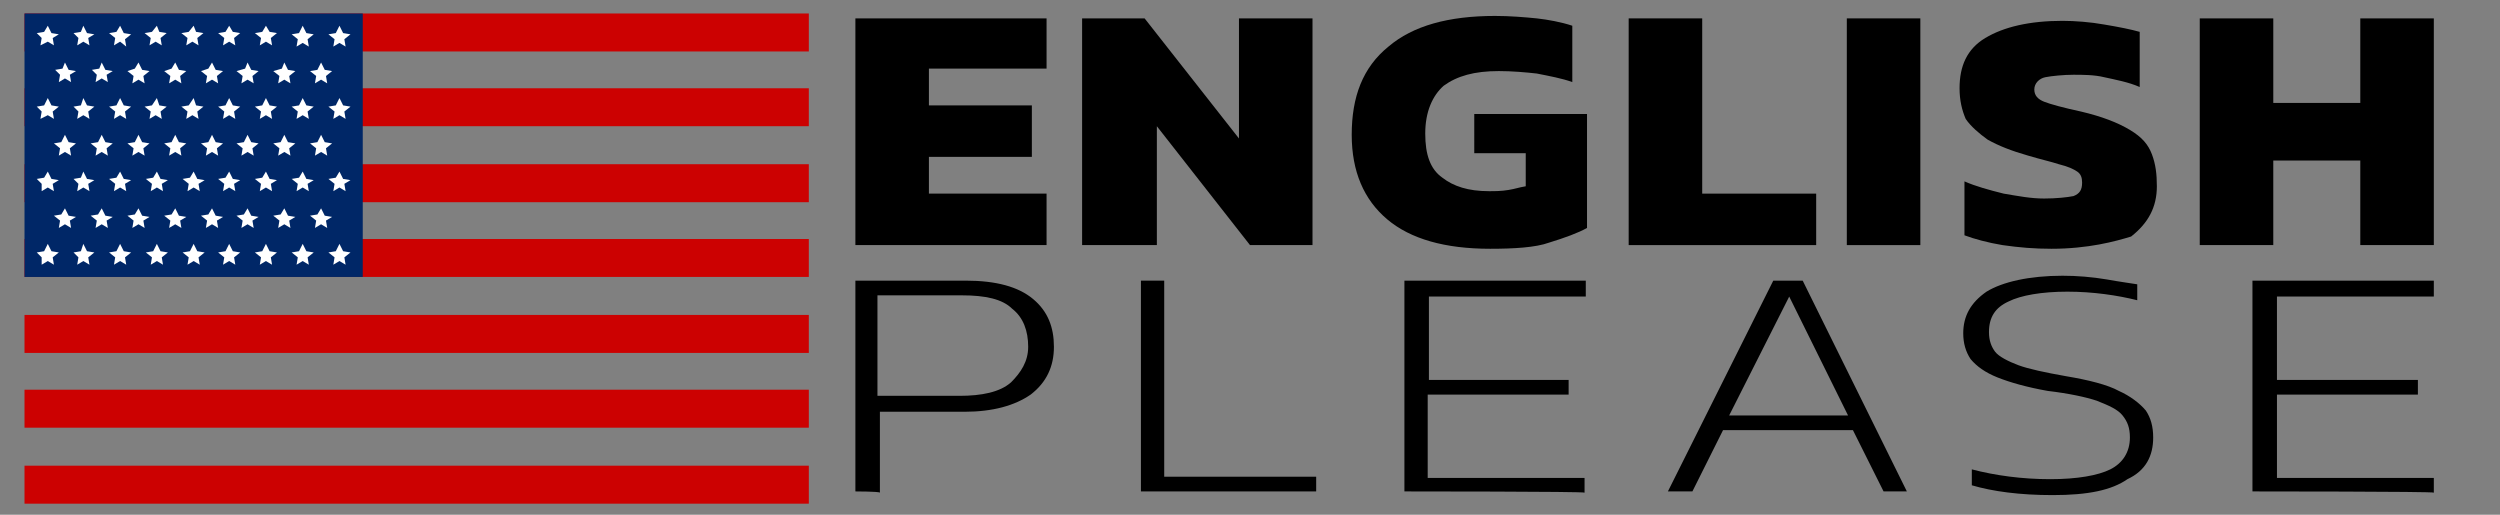 <?xml version="1.0" encoding="utf-8"?>
<!-- Generator: Adobe Illustrator 24.3.0, SVG Export Plug-In . SVG Version: 6.00 Build 0)  -->
<svg version="1.1" id="Layer_1" xmlns="http://www.w3.org/2000/svg" xmlns:xlink="http://www.w3.org/1999/xlink" x="0px" y="0px"
	 viewBox="0 0 204 42" style="enable-background:new 0 0 204 42;" xml:space="preserve">
<rect x="0" y="0" width="204" height="42" fill="#808080" stroke="none"/>
<style type="text/css">
	.st0{enable-background:new    ;}
	.st1{fill-rule:evenodd;clip-rule:evenodd;fill:#CC0101;}
	.st2{fill-rule:evenodd;clip-rule:evenodd;fill:#002767;}
	.st3{fill-rule:evenodd;clip-rule:evenodd;fill:#FFFFFF;}
</style>
<g class="st0">
	<path d="M69.8,20V1.5h15.6v4.1h-9.6v3h8.4v4.2h-8.4v3h9.6V20H69.8z"/>
	<path d="M88.3,20V1.5h5.1l7.7,9.8V1.5h6V20H102l-7.6-9.7V20H88.3z"/>
	<path d="M121.6,20.3c-3.7,0-6.5-0.8-8.4-2.4c-1.9-1.6-2.9-3.9-2.9-6.9c0-3.1,0.9-5.5,3-7.2c2-1.7,4.9-2.5,8.7-2.5
		c1.2,0,2.4,0.1,3.4,0.2c0.9,0.1,2,0.3,2.9,0.6v4.6c-0.8-0.3-1.9-0.5-2.9-0.7c-0.9-0.1-2-0.2-3.1-0.2c-2,0-3.4,0.4-4.5,1.2
		c-0.9,0.8-1.5,2.1-1.5,3.9c0,1.7,0.4,2.9,1.4,3.6c0.9,0.7,2.1,1.1,3.8,1.1c0.5,0,1,0,1.6-0.1c0.6-0.1,0.8-0.2,1.4-0.3v-2.7h-4.2
		V9.3h9.2v9.3c-0.7,0.4-1.8,0.8-3.1,1.2C125.3,20.2,123.5,20.3,121.6,20.3z"/>
	<path d="M132.9,20V1.5h6v14.3h9.3V20H132.9z"/>
	<path d="M150.7,20V1.5h6V20H150.7z"/>
	<path d="M167.4,20.3c-1.4,0-2.6-0.1-4-0.3c-1.2-0.2-2.3-0.5-3.1-0.8v-4.4c0.9,0.4,2,0.7,3.2,1c1.2,0.2,2.2,0.4,3.3,0.4
		c1,0,1.9-0.1,2.4-0.2c0.5-0.2,0.7-0.5,0.7-1.1c0-0.4-0.1-0.7-0.4-0.9c-0.3-0.2-0.7-0.4-1.5-0.6c-0.6-0.2-1.5-0.4-2.5-0.7
		c-1.4-0.4-2.4-0.8-3.3-1.3c-0.7-0.5-1.4-1.1-1.8-1.7c-0.3-0.7-0.5-1.5-0.5-2.5c0-1.8,0.6-3.2,2.1-4.1c1.5-0.9,3.6-1.4,6.3-1.4
		c1,0,2.3,0.1,3.4,0.3c1.2,0.2,2.2,0.4,2.9,0.6v4.5c-0.9-0.4-2-0.6-2.9-0.8c-0.8-0.2-1.8-0.2-2.5-0.2c-0.8,0-1.8,0.1-2.3,0.2
		c-0.5,0.1-0.9,0.5-0.9,1s0.3,0.8,0.8,1c0.5,0.2,1.6,0.5,3,0.8c1.7,0.4,3,0.9,4,1.5s1.5,1.2,1.8,2s0.4,1.6,0.4,2.6
		c0,1.7-0.7,3-2.1,4.1C172.6,19.7,170.4,20.3,167.4,20.3z"/>
	<path d="M179.5,20V1.5h6v6.9h7.1V1.5h6V20h-6v-6.9h-7.1V20H179.5z"/>
</g>
<g class="st0">
	<path d="M69.8,40.1V22.9h9c2.5,0,4.3,0.5,5.5,1.5s1.7,2.3,1.7,3.9s-0.6,2.9-1.9,3.9c-1.3,0.9-3.1,1.4-5.4,1.4h-6.9v6.6
		C71.7,40.1,69.8,40.1,69.8,40.1z M71.6,32.3h6.7c1.8,0,3.3-0.3,4.2-1.1c0.8-0.8,1.4-1.7,1.4-2.9c0-1.3-0.4-2.4-1.3-3.1
		c-0.8-0.8-2.2-1.1-4.1-1.1h-6.9C71.6,24.1,71.6,32.3,71.6,32.3z"/>
	<path d="M93.1,40.1V22.9H95v16h12.4v1.2L93.1,40.1L93.1,40.1z"/>
	<path d="M114.6,40.1V22.9h14.8v1.3h-12.8V31H128v1.2h-11.5V39h12.8v1.2C129.3,40.1,114.6,40.1,114.6,40.1z"/>
	<path d="M136.1,40.1l8.6-17.2h2.4l8.5,17.2h-1.9l-2.5-5h-10.6l-2.5,5H136.1z M141.1,33.9h9.7l-4.8-9.7L141.1,33.9z"/>
	<path d="M167.5,40.4c-2.7,0-4.9-0.3-6.6-0.8v-1.3c1.9,0.5,4.1,0.8,6.4,0.8c2.2,0,3.9-0.3,4.9-0.8c1-0.5,1.6-1.4,1.6-2.6
		c0-0.8-0.2-1.3-0.6-1.8c-0.4-0.5-1.1-0.8-2.1-1.2c-0.9-0.3-2.3-0.6-4-0.8c-1.7-0.3-3.1-0.7-4.1-1.1s-1.7-0.9-2.2-1.5
		c-0.4-0.6-0.6-1.3-0.6-2.1c0-1.4,0.6-2.5,1.9-3.4c1.3-0.8,3.5-1.3,6.2-1.3c1.2,0,2.4,0.1,3.6,0.3c1.1,0.2,1.9,0.3,2.5,0.4v1.3
		c-1.6-0.4-3.6-0.7-5.7-0.7s-3.8,0.3-4.8,0.8c-1.1,0.5-1.6,1.3-1.6,2.5c0,0.7,0.2,1.2,0.5,1.6s1.1,0.8,1.9,1.1
		c0.8,0.3,2.2,0.6,3.9,0.9c1.8,0.3,3.4,0.7,4.3,1.2c0.9,0.4,1.7,1,2.2,1.6c0.4,0.6,0.6,1.3,0.6,2.2c0,1.5-0.6,2.7-2.1,3.4
		C172.3,40,170.4,40.4,167.5,40.4z"/>
	<path d="M183.8,40.1V22.9h14.8v1.3h-12.8V31h11.5v1.2h-11.5V39h12.8v1.2C198.6,40.1,183.8,40.1,183.8,40.1z"/>
</g>
<g>
	<path class="st1" d="M2,1.1h64v3.1H2V1.1"/>
	<path class="st1" d="M2,7.2h64v3.1H2V7.2"/>
	<path class="st1" d="M2,13.4h64v3.1H2V13.4"/>
	<path class="st1" d="M2,19.5h64v3.1H2V19.5"/>
	<path class="st1" d="M2,25.7h64v3.1H2V25.7"/>
	<path class="st1" d="M2,31.8h64v3.1H2V31.8"/>
	<path class="st1" d="M2,38h64v3.1H2V38"/>
	<path class="st2" d="M2,1.1h27.6v21.5H2V1.1"/>
	<path class="st3" d="M3.9,2.1l0.3,0.6l0.6,0.1L4.3,3.1l0.1,0.6L3.9,3.4L3.3,3.7l0.1-0.6L3,2.7l0.6-0.1L3.9,2.1"/>
	<path class="st3" d="M6.8,2.1l0.3,0.6l0.6,0.1L7.2,3.1l0.1,0.6L6.8,3.4L6.3,3.7l0.1-0.6L6,2.7l0.6-0.1L6.8,2.1"/>
	<path class="st3" d="M9.8,2.1l0.3,0.6l0.6,0.1l-0.5,0.4l0.1,0.6L9.8,3.4L9.3,3.7l0.1-0.6L8.9,2.7l0.6-0.1L9.8,2.1"/>
	<path class="st3" d="M12.8,2.1L13,2.6l0.6,0.1l-0.5,0.4l0.1,0.6l-0.5-0.3l-0.5,0.3l0.1-0.6l-0.5-0.4l0.6-0.1L12.8,2.1"/>
	<path class="st3" d="M15.8,2.1L16,2.6l0.6,0.1l-0.5,0.4l0.1,0.6l-0.5-0.3l-0.5,0.3l0.1-0.6l-0.5-0.4l0.6-0.1L15.8,2.1"/>
	<path class="st3" d="M18.7,2.1L19,2.6l0.6,0.1l-0.5,0.4l0.1,0.6l-0.5-0.3l-0.5,0.3l0.1-0.6l-0.5-0.4l0.6-0.1L18.7,2.1"/>
	<path class="st3" d="M21.7,2.1L22,2.6l0.6,0.1l-0.5,0.4l0.1,0.6l-0.5-0.3l-0.5,0.3l0.1-0.6l-0.5-0.4l0.6-0.1L21.7,2.1"/>
	<path class="st3" d="M24.7,2.1L25,2.7l0.6,0.1l-0.5,0.4l0.1,0.6l-0.5-0.3l-0.5,0.3l0.1-0.6l-0.5-0.4l0.6-0.1L24.7,2.1"/>
	<path class="st3" d="M27.7,2.1L28,2.7l0.6,0.1l-0.5,0.4l0.1,0.6l-0.5-0.3l-0.5,0.3l0.1-0.6l-0.5-0.4l0.6-0.1L27.7,2.1"/>
	<path class="st3" d="M5.3,5.1l0.3,0.6l0.6,0.1L5.7,6.1l0.1,0.6L5.3,6.4L4.8,6.7l0.1-0.6L4.5,5.7l0.6-0.1L5.3,5.1"/>
	<path class="st3" d="M8.3,5.1l0.3,0.6l0.6,0.1L8.7,6.1l0.1,0.6L8.3,6.4L7.8,6.7l0.1-0.6L7.5,5.7l0.6-0.1L8.3,5.1"/>
	<path class="st3" d="M11.3,5.1l0.3,0.6l0.6,0.1l-0.5,0.4l0.1,0.6l-0.5-0.3l-0.5,0.3l0.1-0.6l-0.5-0.4L11,5.6L11.3,5.1"/>
	<path class="st3" d="M14.3,5.1l0.3,0.6l0.6,0.1l-0.5,0.4l0.1,0.6l-0.5-0.3l-0.5,0.3l0.1-0.6l-0.5-0.4L14,5.6L14.3,5.1"/>
	<path class="st3" d="M17.3,5.1l0.3,0.6l0.6,0.1l-0.5,0.4l0.1,0.6l-0.5-0.3l-0.5,0.3l0.1-0.6l-0.5-0.4L17,5.6L17.3,5.1"/>
	<path class="st3" d="M20.2,5.1l0.3,0.6l0.6,0.1l-0.5,0.4l0.1,0.6l-0.5-0.3l-0.5,0.3l0.1-0.6l-0.5-0.4L20,5.6L20.2,5.1"/>
	<path class="st3" d="M23.2,5.1l0.3,0.6l0.6,0.1l-0.5,0.4l0.1,0.6l-0.5-0.3l-0.5,0.3l0.1-0.6l-0.5-0.4L23,5.6L23.2,5.1"/>
	<path class="st3" d="M26.2,5.1l0.3,0.6l0.6,0.1l-0.5,0.4l0.1,0.6l-0.5-0.3l-0.5,0.3l0.1-0.6l-0.5-0.4l0.6-0.1L26.2,5.1"/>
	<path class="st3" d="M3.9,8l0.3,0.6l0.6,0.1L4.3,9.1l0.1,0.6L3.9,9.4L3.3,9.7l0.1-0.6L3,8.7l0.6-0.1L3.9,8"/>
	<path class="st3" d="M6.8,8l0.3,0.6l0.6,0.1L7.2,9.1l0.1,0.6L6.8,9.4L6.3,9.7l0.1-0.6L6,8.7l0.6-0.1L6.8,8"/>
	<path class="st3" d="M9.8,8l0.3,0.6l0.6,0.1l-0.5,0.4l0.1,0.6L9.8,9.4L9.3,9.7l0.1-0.6L8.9,8.7l0.6-0.1L9.8,8"/>
	<path class="st3" d="M12.8,8L13,8.6l0.6,0.1l-0.5,0.4l0.1,0.6l-0.5-0.3l-0.5,0.3l0.1-0.6l-0.5-0.4l0.6-0.1L12.8,8"/>
	<path class="st3" d="M15.8,8L16,8.6l0.6,0.1l-0.5,0.4l0.1,0.6l-0.5-0.3l-0.5,0.3l0.1-0.6l-0.5-0.4l0.6-0.1L15.8,8"/>
	<path class="st3" d="M18.7,8L19,8.6l0.6,0.1l-0.5,0.4l0.1,0.6l-0.5-0.3l-0.5,0.3l0.1-0.6l-0.5-0.4l0.6-0.1L18.7,8"/>
	<path class="st3" d="M21.7,8L22,8.6l0.6,0.1l-0.5,0.4l0.1,0.6l-0.5-0.3l-0.5,0.3l0.1-0.6l-0.5-0.4l0.6-0.1L21.7,8"/>
	<path class="st3" d="M24.7,8L25,8.6l0.6,0.1l-0.5,0.4l0.1,0.6l-0.5-0.3l-0.5,0.3l0.1-0.6l-0.5-0.4l0.6-0.1L24.7,8"/>
	<path class="st3" d="M27.7,8L28,8.6l0.6,0.1l-0.5,0.4l0.1,0.6l-0.5-0.3l-0.5,0.3l0.1-0.6l-0.5-0.4l0.6-0.1L27.7,8"/>
	<path class="st3" d="M5.3,11l0.3,0.6l0.6,0.1l-0.5,0.4l0.1,0.6l-0.5-0.3l-0.5,0.3l0.1-0.6l-0.5-0.4L5,11.6L5.3,11"/>
	<path class="st3" d="M8.3,11l0.3,0.6l0.6,0.1l-0.5,0.4l0.1,0.6l-0.5-0.3l-0.5,0.3l0.1-0.6l-0.5-0.4L8,11.6L8.3,11"/>
	<path class="st3" d="M11.3,11l0.3,0.6l0.6,0.1l-0.5,0.4l0.1,0.6l-0.5-0.3l-0.5,0.3l0.1-0.6l-0.5-0.4l0.6-0.1L11.3,11"/>
	<path class="st3" d="M14.3,11l0.3,0.6l0.6,0.1l-0.5,0.4l0.1,0.6l-0.5-0.3l-0.5,0.3l0.1-0.6l-0.5-0.4l0.6-0.1L14.3,11"/>
	<path class="st3" d="M17.3,11l0.3,0.6l0.6,0.1l-0.5,0.4l0.1,0.6l-0.5-0.3l-0.5,0.3l0.1-0.6l-0.5-0.4l0.6-0.1L17.3,11"/>
	<path class="st3" d="M20.2,11l0.3,0.6l0.6,0.1l-0.5,0.4l0.1,0.6l-0.5-0.3l-0.5,0.3l0.1-0.6l-0.5-0.4l0.6-0.1L20.2,11"/>
	<path class="st3" d="M23.2,11l0.3,0.6l0.6,0.1l-0.5,0.4l0.1,0.6l-0.5-0.3l-0.5,0.3l0.1-0.6l-0.5-0.4l0.6-0.1L23.2,11"/>
	<path class="st3" d="M26.2,11l0.3,0.6l0.6,0.1l-0.5,0.4l0.1,0.6l-0.5-0.3l-0.5,0.3l0.1-0.6l-0.5-0.4l0.6-0.1L26.2,11"/>
	<path class="st3" d="M3.9,14l0.3,0.6l0.6,0.1L4.3,15l0.1,0.6l-0.5-0.3l-0.5,0.3V15L3,14.6l0.6-0.1L3.9,14"/>
	<path class="st3" d="M6.8,14l0.3,0.6l0.6,0.1L7.2,15l0.1,0.6l-0.5-0.3l-0.5,0.3L6.4,15L6,14.6l0.6-0.1L6.8,14"/>
	<path class="st3" d="M9.8,14l0.3,0.6l0.6,0.1L10.2,15l0.1,0.6l-0.5-0.3l-0.5,0.3L9.4,15l-0.5-0.4l0.6-0.1L9.8,14"/>
	<path class="st3" d="M12.8,14l0.3,0.6l0.6,0.1L13.2,15l0.1,0.6l-0.5-0.3l-0.5,0.3l0.1-0.6l-0.5-0.4l0.6-0.1L12.8,14"/>
	<path class="st3" d="M15.8,14l0.3,0.6l0.6,0.1L16.2,15l0.1,0.6l-0.5-0.3l-0.5,0.3l0.1-0.6l-0.5-0.4l0.6-0.1L15.8,14"/>
	<path class="st3" d="M18.7,14l0.3,0.6l0.6,0.1L19.1,15l0.1,0.6l-0.5-0.3l-0.5,0.3l0.1-0.6l-0.5-0.4l0.6-0.1L18.7,14"/>
	<path class="st3" d="M21.7,14l0.3,0.6l0.6,0.1L22.1,15l0.1,0.6l-0.5-0.3l-0.5,0.3l0.1-0.6l-0.5-0.4l0.6-0.1L21.7,14"/>
	<path class="st3" d="M24.7,14l0.3,0.6l0.6,0.1L25.1,15l0.1,0.6l-0.5-0.3l-0.5,0.3l0.1-0.6l-0.5-0.4l0.6-0.1L24.7,14"/>
	<path class="st3" d="M27.7,14l0.3,0.6l0.6,0.1L28.1,15l0.1,0.6l-0.5-0.3l-0.5,0.3l0.1-0.6l-0.5-0.4l0.6-0.1L27.7,14"/>
	<path class="st3" d="M5.3,17l0.3,0.6l0.6,0.1L5.7,18l0.1,0.6l-0.5-0.3l-0.5,0.3L4.9,18l-0.5-0.4L5,17.5L5.3,17"/>
	<path class="st3" d="M8.3,17l0.3,0.6l0.6,0.1L8.7,18l0.1,0.6l-0.5-0.3l-0.5,0.3L7.9,18l-0.5-0.4L8,17.5L8.3,17"/>
	<path class="st3" d="M11.3,17l0.3,0.6l0.6,0.1L11.7,18l0.1,0.6l-0.5-0.3l-0.5,0.3l0.1-0.6l-0.5-0.4l0.6-0.1L11.3,17"/>
	<path class="st3" d="M14.3,17l0.3,0.6l0.6,0.1L14.7,18l0.1,0.6l-0.5-0.3l-0.5,0.3l0.1-0.6l-0.5-0.4l0.6-0.1L14.3,17"/>
	<path class="st3" d="M17.3,17l0.3,0.6l0.6,0.1L17.7,18l0.1,0.6l-0.5-0.3l-0.5,0.3l0.1-0.6l-0.5-0.4l0.6-0.1L17.3,17"/>
	<path class="st3" d="M20.2,17l0.3,0.6l0.6,0.1L20.6,18l0.1,0.6l-0.5-0.3l-0.5,0.3l0.1-0.6l-0.5-0.4l0.6-0.1L20.2,17"/>
	<path class="st3" d="M23.2,17l0.3,0.6l0.6,0.1L23.6,18l0.1,0.6l-0.5-0.3l-0.5,0.3l0.1-0.6l-0.5-0.4l0.6-0.1L23.2,17"/>
	<path class="st3" d="M26.2,17l0.3,0.6l0.6,0.1L26.6,18l0.1,0.6l-0.5-0.3l-0.5,0.3l0.1-0.6l-0.5-0.4l0.6-0.1L26.2,17"/>
	<path class="st3" d="M3.9,19.9l0.3,0.6l0.6,0.1L4.3,21l0.1,0.6l-0.5-0.3l-0.5,0.3V21L3,20.6l0.6-0.1L3.9,19.9"/>
	<path class="st3" d="M6.8,19.9l0.3,0.6l0.6,0.1L7.2,21l0.1,0.6l-0.5-0.3l-0.5,0.3L6.4,21L6,20.6l0.6-0.1L6.8,19.9"/>
	<path class="st3" d="M9.8,19.9l0.3,0.6l0.6,0.1L10.2,21l0.1,0.6l-0.5-0.3l-0.5,0.3L9.4,21l-0.5-0.4l0.6-0.1L9.8,19.9"/>
	<path class="st3" d="M12.8,19.9l0.3,0.6l0.6,0.1L13.2,21l0.1,0.6l-0.5-0.3l-0.5,0.3l0.1-0.6l-0.5-0.4l0.6-0.1L12.8,19.9"/>
	<path class="st3" d="M15.8,19.9l0.3,0.6l0.6,0.1L16.2,21l0.1,0.6l-0.5-0.3l-0.5,0.3l0.1-0.6l-0.5-0.4l0.6-0.1L15.8,19.9"/>
	<path class="st3" d="M18.7,19.9l0.3,0.6l0.6,0.1L19.1,21l0.1,0.6l-0.5-0.3l-0.5,0.3l0.1-0.6l-0.5-0.4l0.6-0.1L18.7,19.9"/>
	<path class="st3" d="M21.7,19.9l0.3,0.6l0.6,0.1L22.1,21l0.1,0.6l-0.5-0.3l-0.5,0.3l0.1-0.6l-0.5-0.4l0.6-0.1L21.7,19.9"/>
	<path class="st3" d="M24.7,19.9l0.3,0.6l0.6,0.1L25.1,21l0.1,0.6l-0.5-0.3l-0.5,0.3l0.1-0.6l-0.5-0.4l0.6-0.1L24.7,19.9"/>
	<path class="st3" d="M27.7,19.9l0.3,0.6l0.6,0.1L28.1,21l0.1,0.6l-0.5-0.3l-0.5,0.3l0.1-0.6l-0.5-0.4l0.6-0.1L27.7,19.9"/>
</g>
</svg>

